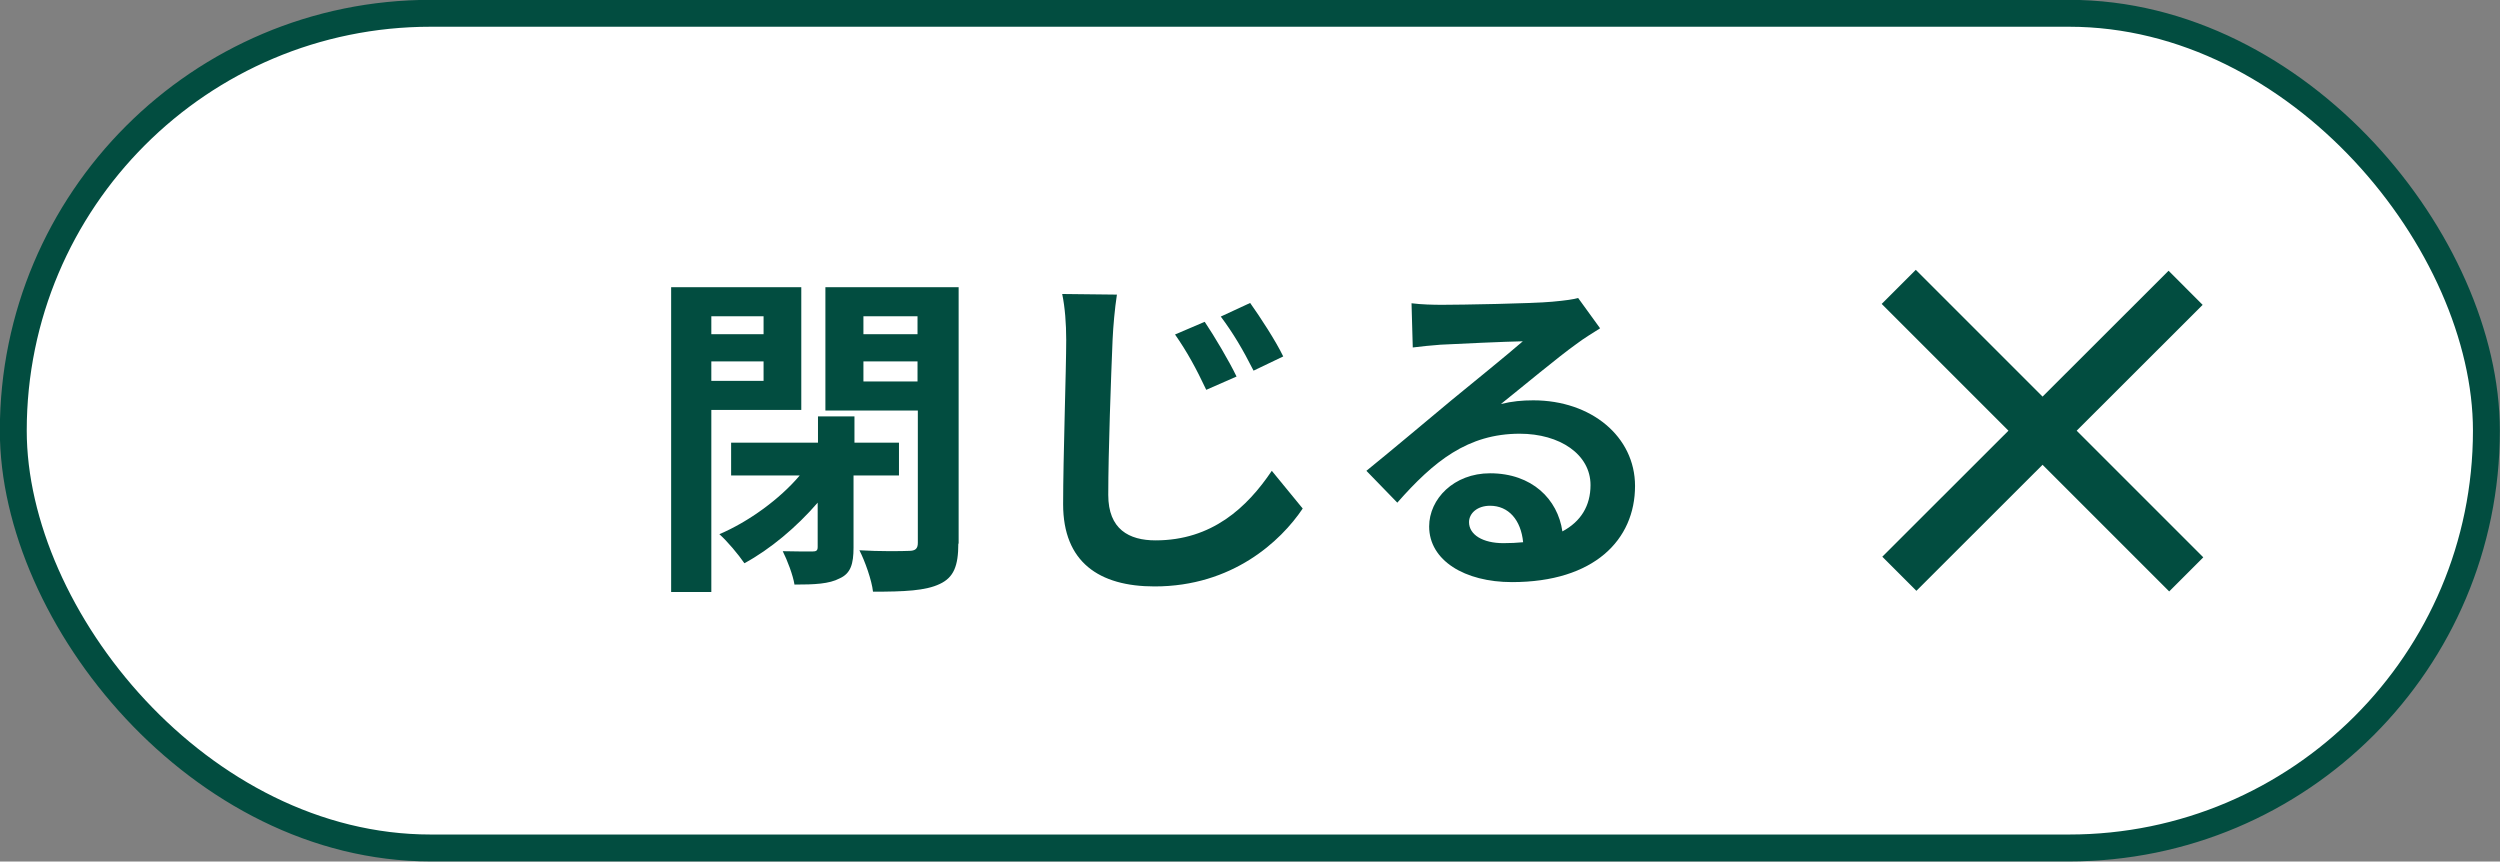 <?xml version="1.0" encoding="UTF-8"?><svg id="_レイヤー_2" xmlns="http://www.w3.org/2000/svg" viewBox="0 0 80.87 27.87"><rect x="0" y="0" width="80.87" height="27.87" fill="#808080" stroke="none"/><defs><style>.cls-1{fill:none;stroke-width:1.56px;}.cls-1,.cls-2{stroke:#024d40;stroke-miterlimit:10;}.cls-2{fill:#fff;stroke-width:.87px;}.cls-3{fill:#024d40;}</style></defs><g id="_レイアウト"><rect class="cls-2" x=".43" y=".43" width="80" height="27" rx="13.5" ry="13.5"/><line class="cls-1" x1="61.42" y1="9.28" x2="70.72" y2="18.58"/><line class="cls-1" x1="70.7" y1="9.31" x2="61.44" y2="18.56"/><path class="cls-3" d="M23.01,13.26v5.89h-1.3v-9.86h4.21v3.97h-2.92ZM23.01,10.23v.58h1.69v-.58h-1.69ZM24.7,12.32v-.63h-1.69v.63h1.69ZM27.61,15.38v2.33c0,.53-.09.84-.45,1-.34.18-.81.2-1.46.2-.05-.31-.23-.78-.38-1.08.41.01.81.01.95.01s.18-.03.18-.15v-1.43c-.68.79-1.54,1.51-2.37,1.96-.2-.29-.55-.71-.81-.94.94-.4,1.95-1.13,2.6-1.9h-2.22v-1.06h2.81v-.85h1.18v.85h1.44v1.06h-1.44ZM31,17.58c0,.73-.15,1.1-.6,1.31-.46.22-1.14.25-2.16.25-.04-.37-.26-.99-.44-1.34.64.04,1.38.03,1.6.02.21,0,.29-.07.29-.26v-4.28h-2.99v-3.99h4.31v8.3ZM27.93,10.23v.58h1.75v-.58h-1.75ZM29.68,12.34v-.65h-1.75v.65h1.75Z"/><path class="cls-3" d="M35.99,10.99c-.05,1.19-.14,3.64-.14,5.02,0,1.11.67,1.47,1.53,1.47,1.82,0,2.96-1.06,3.76-2.25l1,1.22c-.71,1.06-2.28,2.52-4.79,2.52-1.8,0-2.96-.79-2.96-2.66,0-1.47.1-4.37.1-5.31,0-.53-.04-1.06-.13-1.49l1.77.02c-.07.46-.12,1.02-.14,1.46ZM40,12.18l-.98.43c-.33-.7-.62-1.23-1.01-1.79l.96-.41c.31.46.79,1.27,1.03,1.77ZM41.51,11.53l-.96.46c-.35-.69-.65-1.2-1.06-1.75l.95-.44c.32.45.83,1.23,1.07,1.73Z"/><path class="cls-3" d="M46.65,9.86c.58,0,2.94-.04,3.56-.1.45-.04.7-.08.84-.12l.71.98c-.25.16-.52.32-.77.51-.59.42-1.75,1.39-2.44,1.94.36-.09.69-.12,1.05-.12,1.87,0,3.29,1.17,3.29,2.77,0,1.74-1.32,3.11-3.98,3.11-1.53,0-2.68-.7-2.68-1.8,0-.89.8-1.72,1.97-1.72,1.36,0,2.19.84,2.34,1.88.6-.32.91-.83.91-1.5,0-.99-.99-1.66-2.29-1.66-1.68,0-2.78.89-3.96,2.23l-1-1.03c.78-.63,2.11-1.75,2.76-2.29.62-.51,1.76-1.43,2.3-1.9-.56.01-2.08.08-2.66.11-.3.02-.65.06-.9.09l-.04-1.43c.31.04.69.05,1,.05ZM48.63,17.57c.23,0,.44-.01.64-.03-.07-.72-.47-1.18-1.07-1.18-.42,0-.68.25-.68.53,0,.41.45.68,1.11.68Z"/></g></svg>
